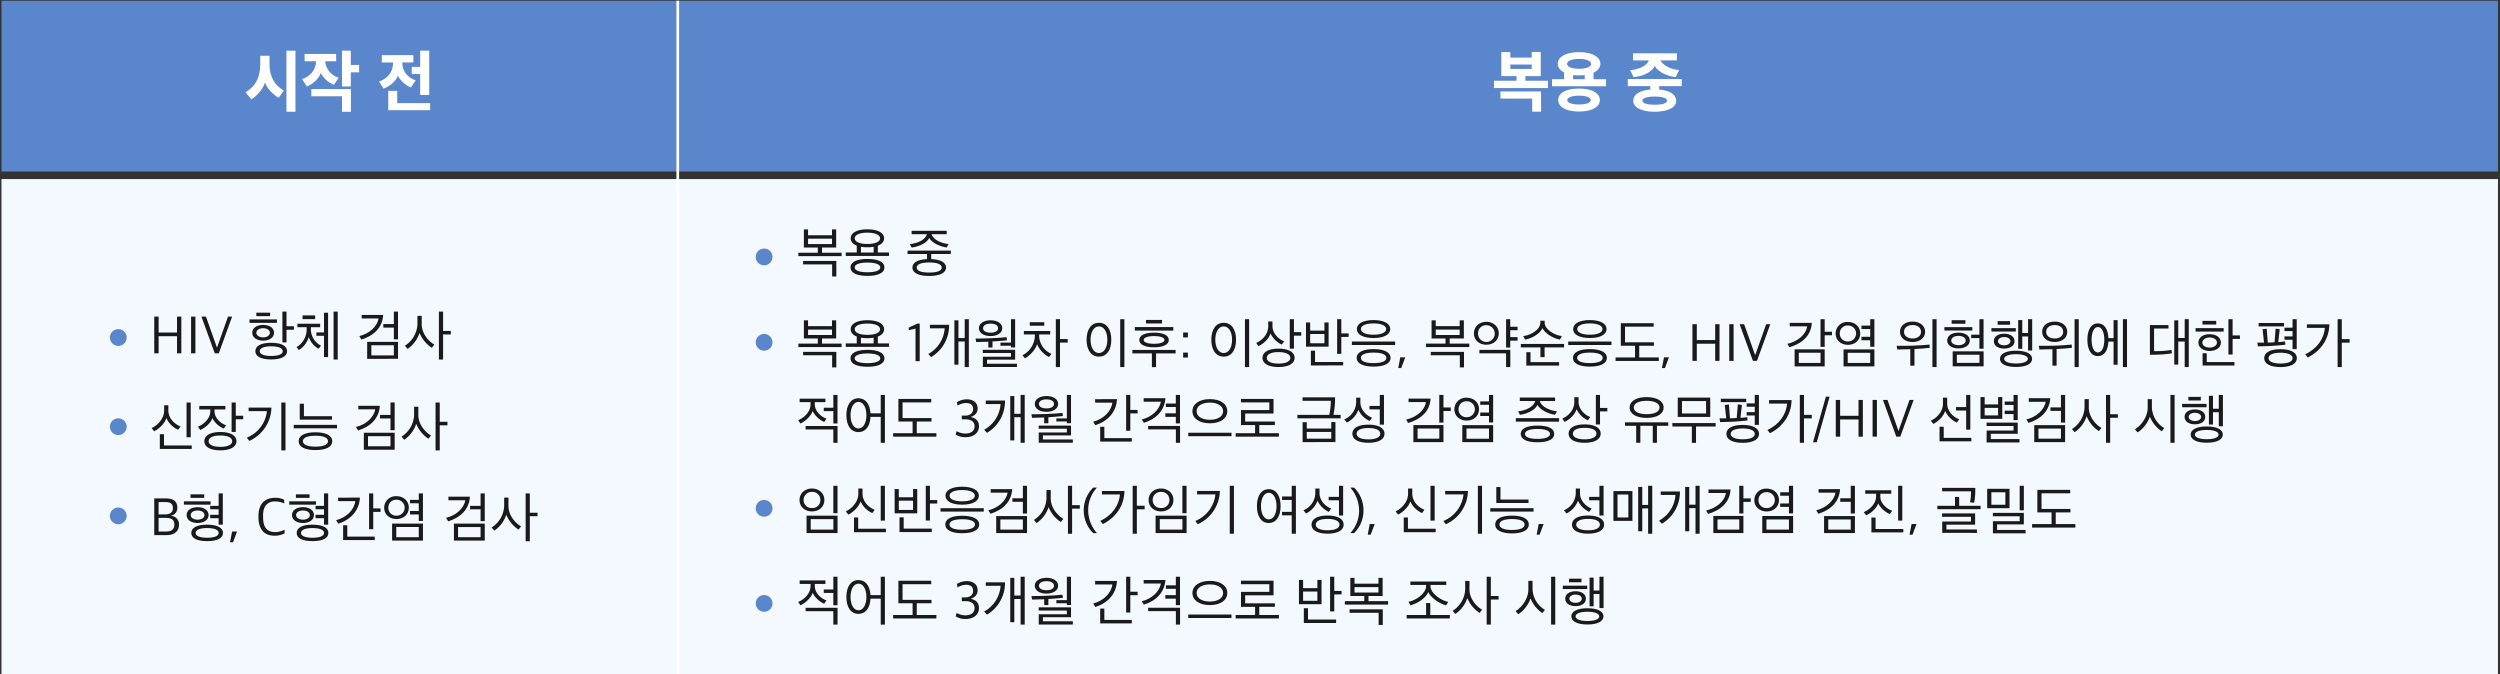 <svg xmlns="http://www.w3.org/2000/svg" xmlns:xlink="http://www.w3.org/1999/xlink" width="1146" height="309" viewBox="0 0 1146 309"><rect x="0" y="0" width="1146" height="309" fill="#333333" stroke="none"/><defs><clipPath id="a"><rect width="1146" height="309" transform="translate(99.789 3757.676)" fill="#fff" stroke="#707070" stroke-width="1"/></clipPath><clipPath id="b"><rect width="1144.396" height="308.779" fill="none"/></clipPath></defs><g transform="translate(-99.789 -3757.676)" clip-path="url(#a)"><g transform="translate(100.462 3758)"><rect width="1144.396" height="78.301" transform="translate(0 0)" fill="#5a86cc"/><g transform="translate(0 0.002)"><g clip-path="url(#b)"><path d="M79.621,34.795c-2.285-1.269-5.467-4.338-6.278-7.083-.694,2.892-3.847,6.463-6.335,7.762l-2.545-3.215c4.743-2.863,6.712-7.024,6.712-12.9V15.5h4.252v3.719c0,5.844,2.257,9.8,6.566,12.248Zm3.559-21.6h4.135V41.17H83.18Z" transform="translate(47.449 9.712)" fill="#fff"/><path d="M80.531,14.671H94.994v3.363H89.989a8.577,8.577,0,0,0,6.163,7.555l-2.17,3.246a11.575,11.575,0,0,1-6.047-5.489c-.693,2.509-3.76,5.37-6.392,6.227l-2.168-3.335c3.9-1.358,6.219-4.22,6.42-8.2H80.531Zm21.232,16.112V41.2H97.685V34.087H83.627v-3.3Zm-.057-7.673V29.6h-4.05V13.195h4.05v6.521h3.818V23.11Z" transform="translate(58.424 9.712)" fill="#fff"/><path d="M100.972,15.231h14.463V18.6h-5.09c.057,4.4,2.776,7.024,6.161,8.2l-2.17,3.245a11.807,11.807,0,0,1-6.045-5.429c-.694,2.479-3.906,5.133-6.566,5.962L99.7,27.33c4.078-1.446,6.392-4.368,6.392-8.675V18.6h-5.12Zm2.95,25.26V31.609h4.109v5.637h15.1v3.245Zm14.638-7.022V23.906h-3.875V20.631h3.875V13.195H122.7V33.469Z" transform="translate(73.383 9.712)" fill="#fff"/><path d="M408.5,24.614v2.125h10.356V30.1H394.094V26.739H404.45V24.614h-7V13.578h4.137v2.566h9.805V13.517h4.137v11.1Zm7.175,7.052V40.9H411.6V34.914H397.045V31.666ZM411.394,19.3h-9.805v2.036h9.805Z" transform="translate(290.073 9.949)" fill="#fff"/><path d="M421.8,13.586c6.047,0,9.779,2.243,9.779,5.311,0,1.682-1.128,3.128-3.127,4.1v2.979h5.731v3.248H409.423V25.978h5.522v-3.1c-1.878-.944-2.892-2.361-2.892-3.984,0-3.068,3.675-5.311,9.748-5.311m.031,27.207c-6.045,0-9.576-2.094-9.576-5.253,0-3.187,3.531-5.252,9.519-5.252s9.571,2.064,9.571,5.252c0,3.16-3.583,5.253-9.514,5.253M421.8,21.2c3.415,0,5.5-.917,5.5-2.274,0-1.3-2.111-2.241-5.5-2.241s-5.465.944-5.465,2.241c0,1.358,2.082,2.274,5.465,2.274m-.026,12.333c-3.212,0-5.354.8-5.354,2.066,0,1.153,2.142,1.977,5.354,1.977,3.269,0,5.408-.825,5.408-1.977,0-1.269-2.139-2.066-5.408-2.066m-2.693-9.472v1.917h5.323V24.091a18.2,18.2,0,0,1-2.6.149,19.46,19.46,0,0,1-2.719-.179" transform="translate(301.356 10)" fill="#fff"/><path d="M443.849,28.942v1.564c4.917.413,7.781,2.332,7.781,5.1,0,3.04-3.7,5.076-9.863,5.076-6.25,0-9.836-2.036-9.836-5.076,0-2.8,2.864-4.72,7.809-5.1V28.942H429.414V25.7h24.763v3.245Zm7.578-4.189c-3.587-.208-7.955-2.156-9.659-5.048-1.418,2.981-5.731,4.84-9.691,5.048-.55-1.064-1.073-2.156-1.594-3.187,4.255-.179,7.666-2.068,8.649-4.427h-7.317V13.892H451.95v3.246H444.4c1.187,2.359,5.179,4.338,8.62,4.366Zm-9.691,8.941c-3.326,0-5.611.679-5.611,1.948,0,1.149,2.285,1.83,5.611,1.83,3.415,0,5.7-.681,5.7-1.83,0-1.269-2.285-1.948-5.7-1.948" transform="translate(316.07 10.225)" fill="#fff"/><path d="M0,0H1144.4V227.006H0Z" transform="translate(0 81.773)" fill="#f4f9ff"/><line y1="308.779" transform="translate(310.013)" fill="none" stroke="#fff" stroke-miterlimit="10" stroke-width="1.239"/><path d="M40.344,83.414H42.35v7.291h8.427V83.414h1.983v16.828H50.776V92.382H42.35v7.859H40.344Z" transform="translate(29.695 61.397)" fill="#1a1a1a"/><rect width="1.984" height="16.828" transform="translate(86.921 144.811)" fill="#1a1a1a"/><path d="M52.8,83.414h2.076l5.029,14.161h.047l5.028-14.161H66.87l-6.114,16.828H58.914Z" transform="translate(38.865 61.397)" fill="#1a1a1a"/><path d="M65.49,85.659H78.071v1.582H65.49Zm6.253,9.748c-2.854,0-5-1.417-5-3.611,0-2.243,2.125-3.611,5-3.611,2.858,0,5.005,1.368,5.005,3.611,0,2.194-2.147,3.611-5.005,3.611m3.682,8.616c-4.743,0-7.246-1.441-7.246-3.8,0-2.384,2.5-3.847,7.246-3.847,4.769,0,7.293,1.488,7.293,3.847,0,2.337-2.524,3.8-7.293,3.8m-6.8-21.456h6.326v1.6H68.629ZM71.743,89.7c-1.651,0-3.114.778-3.114,2.1,0,1.274,1.488,2.1,3.114,2.1,1.677,0,3.092-.826,3.092-2.1,0-1.323-1.415-2.1-3.092-2.1m-1.58,10.526c0,1.394,1.958,2.2,5.262,2.2,3.328,0,5.312-.779,5.312-2.2S78.753,98,75.425,98c-3.3,0-5.262.851-5.262,2.219M82.46,90.4v5.805H80.571V82.1H82.46v6.7h3.4V90.4Z" transform="translate(48.204 60.426)" fill="#1a1a1a"/><path d="M84.492,89.247v.731a8.435,8.435,0,0,0,4.651,7.72l-1.135,1.415a9.831,9.831,0,0,1-4.484-5.38,10.348,10.348,0,0,1-4.531,5.97L77.907,98.38a9.492,9.492,0,0,0,4.649-8.354v-.779H78.331v-1.6H88.74v1.6Zm-3.823-5.429H86.45v1.724H80.669Zm6.349,9.369v-1.58h3.493V82.613h1.865v20.322H90.511V93.187ZM94.9,82.094h1.889v21.951H94.9Z" transform="translate(57.343 60.425)" fill="#1a1a1a"/><path d="M105.437,83.6c-.354,5.854-4.3,9.514-9.96,11.307l-.993-1.606c4.415-1.016,8.239-4.295,8.828-8.071H95.571V83.6ZM98.095,95.949h14.14v7.79H98.095Zm12.227,1.582H100.008v4.627h10.314Zm-4.814-8.119V87.806h4.814V82.094h1.913v12.7h-1.913V89.411Z" transform="translate(69.545 60.425)" fill="#1a1a1a"/><path d="M118.841,98.686a15.021,15.021,0,0,1-5.594-6.821,14.2,14.2,0,0,1-5.5,7.317l-1.227-1.463a12.244,12.244,0,0,0,5.758-9.795V84.031h1.958v3.823c0,4.012,2.762,7.6,5.807,9.369Zm5.193-6.135v11.493H122.12V82.1h1.913v8.85h3.54v1.606Z" transform="translate(78.404 60.426)" fill="#1a1a1a"/><path d="M51.807,118.581A10.634,10.634,0,0,1,46.4,113.2c-.66,2.361-3.186,4.885-5.594,6.088L39.651,117.8c2.9-1.3,5.736-4.509,5.736-8.024v-2.432h1.934v2.384c0,3.66,2.951,6.373,5.571,7.317Zm-8.4,8.779v-6.75h1.913v5.168H58.038v1.582Zm12.251-21.267h1.913v15.932H55.654Z" transform="translate(29.185 78.091)" fill="#1a1a1a"/><path d="M52.5,107.676H64.468v1.606H59.487c0,.542,0,.967.023,1.2.167,2.809,2.786,5.215,5.288,6.043l-1.062,1.535a10.557,10.557,0,0,1-5.239-4.818c-.589,2.055-3.163,4.415-5.522,5.43l-1.109-1.488c2.76-1.062,5.545-3.823,5.665-6.725,0-.214.024-.639.024-1.181H52.5Zm9.654,20.347c-4.578,0-7.34-1.606-7.34-4.179,0-2.644,2.762-4.226,7.34-4.226,4.6,0,7.389,1.582,7.389,4.226,0,2.573-2.786,4.179-7.389,4.179m0-6.8c-3.3,0-5.357.92-5.357,2.62,0,1.628,2.054,2.573,5.357,2.573,3.328,0,5.429-.944,5.429-2.573,0-1.7-2.1-2.62-5.429-2.62m7.081-7.458v5.807H67.322V106.094h1.913v6.066h3.4v1.606Z" transform="translate(38.175 78.091)" fill="#1a1a1a"/><path d="M76.055,108.431A17.155,17.155,0,0,1,65.9,123.7l-1.108-1.51A14.822,14.822,0,0,0,74,110.037H65.6v-1.606Zm4.531-2.337H82.5v21.951H80.586Z" transform="translate(47.694 78.091)" fill="#1a1a1a"/><path d="M77.172,116.1H97v1.582H77.172Zm9.96,11.567c-4.79,0-7.694-1.441-7.694-4.085,0-2.62,2.9-4.083,7.672-4.083,4.79,0,7.717,1.463,7.717,4.083,0,2.644-2.927,4.085-7.694,4.085m-7.2-13.951V106.42h1.91v5.712H94.71v1.582Zm1.439,9.866c0,1.7,2.288,2.5,5.736,2.5,3.491,0,5.783-.8,5.783-2.5s-2.292-2.5-5.783-2.5c-3.448,0-5.736.8-5.736,2.5" transform="translate(56.802 78.33)" fill="#1a1a1a"/><path d="M104.553,107.6c-.354,5.854-4.3,9.514-9.96,11.307l-.993-1.606c4.415-1.016,8.239-4.295,8.828-8.071H94.687V107.6Zm-7.342,12.345h14.138v7.79H97.211Zm12.227,1.582H99.124v4.627h10.314Zm-4.814-8.12v-1.606h4.814v-5.712h1.911v12.7h-1.911v-5.382Z" transform="translate(68.894 78.091)" fill="#1a1a1a"/><path d="M117.957,122.686a15.02,15.02,0,0,1-5.594-6.821,14.2,14.2,0,0,1-5.5,7.317l-1.227-1.463a12.244,12.244,0,0,0,5.758-9.795v-3.894h1.958v3.823c0,4.012,2.762,7.6,5.807,9.369Zm5.193-6.135v11.493h-1.913V106.095h1.913v8.85h3.54v1.606Z" transform="translate(77.753 78.091)" fill="#1a1a1a"/><path d="M40.344,131.414H45.49c3.894,0,5.429,1.555,5.429,4.224a3.543,3.543,0,0,1-2.809,3.682v.118a3.78,3.78,0,0,1,3.564,4.061c0,2.783-1.911,4.743-5.689,4.743h-5.64Zm4.863,7.338c2.1,0,3.682-.707,3.682-2.878,0-2.1-1.2-2.785-3.564-2.785h-3v5.663Zm.661,7.837c2.429,0,3.7-1.038,3.7-3.21,0-2.194-1.417-3.045-3.918-3.045H42.327v6.255Z" transform="translate(29.695 96.727)" fill="#1a1a1a"/><path d="M48.164,133.729h12.25v1.535H48.164Zm6.278,9.935c-2.856,0-5.028-1.391-5.028-3.634,0-2.266,2.147-3.635,5.028-3.635,2.9,0,5.052,1.37,5.052,3.635,0,2.219-2.149,3.634-5.052,3.634m-3.234-13.145h6.279v1.627H51.207Zm3.234,7.411c-1.7,0-3.139.755-3.139,2.1s1.463,2.1,3.139,2.1c1.724,0,3.163-.755,3.163-2.1s-1.439-2.1-3.163-2.1m4.366,14.045c-4.767,0-7.246-1.418-7.246-3.755,0-2.359,2.479-3.8,7.246-3.8s7.293,1.464,7.293,3.8-2.524,3.755-7.293,3.755m-5.262-3.755c0,1.394,1.934,2.2,5.262,2.2s5.312-.78,5.312-2.2-1.984-2.241-5.312-2.241-5.262.851-5.262,2.241m10.55-3.8v-2.95h-3.87v-1.582H64.1v-2.526h-3.87v-1.559H64.1v-5.712h1.913v14.328Z" transform="translate(35.451 95.756)" fill="#1a1a1a"/><path d="M61.294,140.169h2.267l-1.842,4.91h-1.37Z" transform="translate(44.42 103.171)" fill="#1a1a1a"/><path d="M67.856,140.148v-.519c0-6.019,3.375-8.378,7.672-8.378a8.578,8.578,0,0,1,4.13.918v1.653a10.951,10.951,0,0,0-4.248-.9c-3.187,0-5.429,1.911-5.429,6.373v.849c0,4.319,1.6,6.821,5.451,6.821a9.073,9.073,0,0,0,4.413-1.109v1.677a9.132,9.132,0,0,1-4.647,1.109c-4.557,0-7.342-2.811-7.342-8.5" transform="translate(49.945 96.607)" fill="#1a1a1a"/><path d="M75.989,133.729h12.25v1.535H75.989Zm6.278,9.935c-2.856,0-5.028-1.391-5.028-3.634,0-2.266,2.147-3.635,5.028-3.635,2.9,0,5.052,1.37,5.052,3.635,0,2.219-2.149,3.634-5.052,3.634m-3.234-13.145h6.279v1.627H79.032Zm3.234,7.411c-1.7,0-3.139.755-3.139,2.1s1.463,2.1,3.139,2.1c1.724,0,3.163-.755,3.163-2.1s-1.439-2.1-3.163-2.1m4.366,14.045c-4.767,0-7.246-1.418-7.246-3.755,0-2.359,2.479-3.8,7.246-3.8s7.293,1.464,7.293,3.8-2.524,3.755-7.293,3.755m-5.262-3.755c0,1.394,1.934,2.2,5.262,2.2s5.312-.78,5.312-2.2-1.984-2.241-5.312-2.241-5.262.851-5.262,2.241m10.55-3.8v-2.95h-3.87v-1.582h3.87v-2.526h-3.87v-1.559h3.87v-5.712h1.913v14.328Z" transform="translate(55.932 95.756)" fill="#1a1a1a"/><path d="M99.27,132.03c-.26,5.972-4.319,10.173-9.913,11.942l-.993-1.6c4.722-1.2,8.262-4.7,8.805-8.734H89.262v-1.6Zm-7.694,19.449V144.7h1.91V149.9h12.583v1.582Zm13.807-12.911v7.93h-1.913v-16.4h1.913v6.868h3.352v1.606Z" transform="translate(65.04 95.756)" fill="#1a1a1a"/><path d="M112.336,136.633c0,3.21-2.55,5.215-5.64,5.215-3.069,0-5.642-2.005-5.642-5.193a5.321,5.321,0,0,1,5.642-5.286c3.09,0,5.64,2.054,5.64,5.264m-9.371,0a3.526,3.526,0,0,0,3.731,3.658,3.647,3.647,0,1,0,0-7.291,3.52,3.52,0,0,0-3.731,3.633m1.724,7.293h14.14v7.814h-14.14Zm12.227,1.582H106.6v4.651h10.314ZM112.9,133.045h4.014V130.1h1.911v12.626h-1.911v-2.974H112.9v-1.582h4.014v-3.54H112.9Z" transform="translate(74.38 95.756)" fill="#1a1a1a"/><path d="M128.338,131.6c-.354,5.854-4.3,9.514-9.96,11.307l-.993-1.606c4.415-1.016,8.239-4.295,8.828-8.071h-7.741V131.6ZM121,143.949h14.138v7.79H121Zm12.227,1.582H122.909v4.627h10.314Zm-4.814-8.12v-1.606h4.814v-5.712h1.911v12.7h-1.911v-5.382Z" transform="translate(86.401 95.756)" fill="#1a1a1a"/><path d="M141.742,146.686a15.031,15.031,0,0,1-5.594-6.821,14.177,14.177,0,0,1-5.5,7.317l-1.227-1.463a12.24,12.24,0,0,0,5.758-9.795v-3.894h1.96v3.823c0,4.012,2.762,7.6,5.807,9.37Zm5.194-6.135v11.493h-1.913V130.1h1.913v8.85h3.538v1.606Z" transform="translate(95.26 95.756)" fill="#1a1a1a"/><path d="M36.31,90.558a3.838,3.838,0,1,1-3.838-3.837,3.837,3.837,0,0,1,3.838,3.837" transform="translate(21.077 63.831)" fill="#5a86cc"/><path d="M36.31,114.11a3.838,3.838,0,1,1-3.838-3.837,3.837,3.837,0,0,1,3.838,3.837" transform="translate(21.077 81.166)" fill="#5a86cc"/><path d="M36.31,137.661a3.838,3.838,0,1,1-3.838-3.837,3.837,3.837,0,0,1,3.838,3.837" transform="translate(21.077 98.501)" fill="#5a86cc"/><path d="M221.253,68.7v2.361h8.993v1.582H210.42V71.062h8.92V68.7h-6.394V60.392h1.91V63.06h10.977V60.392h1.911V68.7Zm6.561,6.139v7.126H225.9V76.419H212.592v-1.58Zm-1.981-10.2H214.857v2.479h10.975Z" transform="translate(154.88 44.452)" fill="#1a1a1a"/><path d="M237.635,67.871v3.114h5.121v1.582H222.931V70.985h5.05V67.847c-1.793-.708-2.785-1.889-2.785-3.351,0-2.5,2.833-4.13,7.647-4.13s7.672,1.627,7.672,4.13c0,1.486-1.038,2.667-2.88,3.375M232.892,81.7c-4.84,0-7.765-1.347-7.765-3.871,0-2.5,2.925-3.87,7.741-3.87,4.838,0,7.788,1.368,7.788,3.87,0,2.524-2.95,3.871-7.764,3.871m-5.856-3.871c0,1.439,2.338,2.217,5.831,2.217,3.564,0,5.878-.778,5.878-2.217s-2.338-2.219-5.878-2.219c-3.493,0-5.831.779-5.831,2.219M232.844,61.9c-3.516,0-5.783.967-5.783,2.6,0,1.6,2.267,2.571,5.783,2.571,3.493,0,5.807-.967,5.807-2.571,0-1.63-2.29-2.6-5.807-2.6m-2.95,6.467v2.62h5.83v-2.6a17.825,17.825,0,0,1-2.88.212,15.939,15.939,0,0,1-2.95-.236" transform="translate(164.088 44.432)" fill="#1a1a1a"/><path d="M249.164,81.459c-4.792,0-7.694-1.37-7.694-3.87,0-2.314,2.5-3.682,6.7-3.871V71.4h-8.92V69.822h19.826V71.4h-8.993v2.314c4.248.165,6.8,1.533,6.8,3.871,0,2.5-2.929,3.87-7.718,3.87m8.024-13.027c-3.658-.59-6.939-2.384-8.024-4.392-.873,2.031-4.154,3.849-8.024,4.415l-.852-1.606c3.423-.306,7.177-1.934,7.814-4.531h-6.986V60.76h16.072v1.557h-6.916c.661,2.6,4.722,4.226,7.767,4.509Zm-13.76,9.158c0,1.6,2.288,2.312,5.736,2.312,3.47,0,5.758-.708,5.758-2.312,0-1.582-2.312-2.314-5.758-2.314s-5.736.733-5.736,2.314" transform="translate(176.101 44.722)" fill="#1a1a1a"/><path d="M221.253,92.7v2.361h8.993v1.582H210.42V95.062h8.92V92.7h-6.394V84.392h1.91V87.06h10.977V84.392h1.911V92.7Zm6.561,6.139v7.127H225.9v-5.547H212.592v-1.58Zm-1.981-10.2H214.857v2.479h10.975Z" transform="translate(154.88 62.117)" fill="#1a1a1a"/><path d="M237.635,91.871v3.114h5.121v1.582H222.931V94.985h5.05V91.847c-1.793-.708-2.785-1.889-2.785-3.351,0-2.5,2.833-4.13,7.647-4.13s7.672,1.627,7.672,4.13c0,1.486-1.038,2.667-2.88,3.375M232.892,105.7c-4.84,0-7.765-1.347-7.765-3.871,0-2.5,2.925-3.87,7.741-3.87,4.838,0,7.788,1.368,7.788,3.87,0,2.524-2.95,3.871-7.764,3.871m-5.856-3.871c0,1.439,2.338,2.217,5.831,2.217,3.564,0,5.878-.778,5.878-2.217s-2.338-2.219-5.878-2.219c-3.493,0-5.831.779-5.831,2.219M232.844,85.9c-3.516,0-5.783.967-5.783,2.6,0,1.6,2.267,2.571,5.783,2.571,3.493,0,5.807-.967,5.807-2.571,0-1.63-2.29-2.6-5.807-2.6m-2.95,6.467v2.62h5.83v-2.6a17.83,17.83,0,0,1-2.88.212,15.941,15.941,0,0,1-2.95-.236" transform="translate(164.088 62.098)" fill="#1a1a1a"/><path d="M242.679,87.538l-3.116.733V87.113l3.989-1.863h1.038v17.227h-1.911Z" transform="translate(176.33 62.748)" fill="#1a1a1a"/><path d="M254.276,86.668a16.813,16.813,0,0,1-8.26,14.8l-1.3-1.417a14.539,14.539,0,0,0,7.529-11.777h-6.772v-1.6Zm7.153,19.376V94.313h-2.88v10.621h-1.865V84.612h1.865v8.121h2.88v-8.64h1.889v21.951Z" transform="translate(180.124 61.897)" fill="#1a1a1a"/><path d="M263.056,97.075V94.431c-1.913.071-3.706.12-5.548.141l-.306-1.6c2.573,0,4.861-.071,7.269-.165,2.691-.094,4.838-.236,6.963-.472l.189,1.439c-1.488.167-4.179.4-6.656.543v2.762Zm1.036-5.239c-3.09,0-5.357-1.394-5.357-3.635,0-2.123,2.267-3.611,5.357-3.611,3.045,0,5.359,1.392,5.359,3.634,0,2.2-2.29,3.613-5.359,3.613M260.553,106v-4.7h12.888V99.6H260.53V98.138h14.822v4.509H262.466v1.865h13.711V106Zm3.54-19.874c-2.005,0-3.444.757-3.444,2.1s1.439,2.055,3.444,2.055,3.448-.71,3.448-2.055-1.368-2.1-3.448-2.1m9.349,10.928v-.8h-4.816V94.834h4.816V84.093h1.911V97.051Z" transform="translate(189.314 61.897)" fill="#1a1a1a"/><path d="M281.77,101.443a11.737,11.737,0,0,1-5.476-5.878c-.637,2.337-3.234,5.217-5.571,6.467l-1.132-1.417a10.323,10.323,0,0,0,5.687-8.757v-.778h-5.05V89.5h12.085v1.582h-5.075v.755a9.215,9.215,0,0,0,5.64,8.144Zm-8.826-15.979h6.632v1.627h-6.632ZM286.8,94.834v11.21h-1.913V84.093H286.8v9.113h3.54v1.628Z" transform="translate(198.433 61.897)" fill="#1a1a1a"/><path d="M292.188,85.747c3.635,0,5.665,3.114,5.665,7.764s-2.029,7.741-5.665,7.741c-3.611,0-5.666-3.09-5.666-7.764,0-4.627,2.055-7.741,5.666-7.741m0,1.651c-2.314,0-3.849,2.5-3.849,6.113,0,3.588,1.535,6.09,3.849,6.09,2.337,0,3.847-2.5,3.847-6.09,0-3.611-1.51-6.113-3.847-6.113m9.746-3.305h1.913v21.951h-1.913Z" transform="translate(210.895 61.897)" fill="#1a1a1a"/><path d="M307.557,105.927V99.65h-8.944v-1.6h19.826v1.6H309.47v6.278Zm-7.812-18.362h17.631v1.606H299.745Zm8.805,9.274c-3.872,0-6.752-1.085-6.752-3.349,0-2.314,2.88-3.377,6.752-3.377,3.894,0,6.75,1.062,6.75,3.377,0,2.264-2.856,3.349-6.75,3.349m0-5.144c-2.172,0-4.767.448-4.767,1.8,0,1.273,2.6,1.746,4.767,1.746,2.194,0,4.767-.474,4.767-1.746,0-1.347-2.573-1.8-4.767-1.8m-3.682-7.411h7.342v1.628h-7.342Z" transform="translate(219.794 62.037)" fill="#1a1a1a"/><path d="M312.022,87.6h2.172v2.267h-2.172Zm0,9.229h2.172V99.1h-2.172Z" transform="translate(229.664 64.479)" fill="#1a1a1a"/><path d="M325.126,85.747c3.635,0,5.665,3.114,5.665,7.764s-2.03,7.741-5.665,7.741c-3.611,0-5.665-3.09-5.665-7.764,0-4.627,2.054-7.741,5.665-7.741m0,1.651c-2.314,0-3.847,2.5-3.847,6.113,0,3.588,1.533,6.09,3.847,6.09,2.337,0,3.847-2.5,3.847-6.09,0-3.611-1.51-6.113-3.847-6.113m9.748-3.305h1.913v21.951h-1.913Z" transform="translate(235.139 61.897)" fill="#1a1a1a"/><path d="M343,95.731a10.541,10.541,0,0,1-5.146-5.123c-.684,2.337-2.9,4.533-5.476,5.852l-1.062-1.486c3.139-1.463,5.5-4.226,5.5-7.717V85.133h1.936v2.054c0,3.491,2.9,6.16,5.382,7.033Zm-1.488,10.29c-4.578,0-7.316-1.606-7.316-4.2,0-2.618,2.738-4.224,7.316-4.224,4.627,0,7.389,1.606,7.389,4.224,0,2.6-2.762,4.2-7.389,4.2m-5.357-4.2c0,1.677,2.054,2.621,5.357,2.621,3.352,0,5.429-.944,5.429-2.621s-2.076-2.642-5.429-2.642c-3.3,0-5.357.969-5.357,2.642M348.6,91.647v5.97h-1.913V84.093H348.6v5.948h3.352v1.606Z" transform="translate(243.868 61.897)" fill="#1a1a1a"/><path d="M344.458,96.7V85.581h1.91v3.753h6.54V85.581h1.911V96.7Zm8.449-5.805h-6.54v4.248h6.54Zm-6.208,14.4V98.514h1.911v5.193H361.5v1.582Zm13.949-13.076V100h-1.913V84.093h1.913v6.515H364v1.6Z" transform="translate(253.538 61.897)" fill="#1a1a1a"/><path d="M356.575,94.167H376.4v1.582H356.575Zm9.96,11.494c-4.838,0-7.764-1.415-7.764-4.012,0-2.573,2.925-4.012,7.741-4.012,4.838,0,7.788,1.439,7.788,4.012,0,2.6-2.95,4.012-7.765,4.012m-.047-13.1c-4.814,0-7.647-1.628-7.647-4.107,0-2.5,2.833-4.13,7.647-4.13s7.672,1.628,7.672,4.13c0,2.479-2.858,4.107-7.672,4.107m-5.807,9.087c0,1.628,2.339,2.408,5.831,2.408,3.562,0,5.876-.78,5.876-2.408s-2.337-2.408-5.876-2.408c-3.493,0-5.831.779-5.831,2.408m5.807-15.789c-3.515,0-5.783.969-5.783,2.6,0,1.606,2.267,2.575,5.783,2.575,3.495,0,5.807-.969,5.807-2.575,0-1.627-2.292-2.6-5.807-2.6" transform="translate(262.457 62.067)" fill="#1a1a1a"/><path d="M369.759,94.168h2.267l-1.842,4.91h-1.37Z" transform="translate(271.466 69.312)" fill="#1a1a1a"/><path d="M386.991,92.7v2.361h8.993v1.582H376.158V95.062h8.922V92.7h-6.4V84.392H380.6V87.06h10.975V84.392h1.911V92.7Zm6.561,6.139v7.127h-1.91v-5.547H378.33v-1.58Zm-1.981-10.2H380.6v2.479h10.975Z" transform="translate(276.871 62.117)" fill="#1a1a1a"/><path d="M400.181,90.562c0,3.233-2.571,5.238-5.687,5.238s-5.689-2.005-5.689-5.215c0-3.187,2.575-5.288,5.689-5.288s5.687,2.1,5.687,5.265m-9.51,0a3.838,3.838,0,1,0,3.823-3.706,3.653,3.653,0,0,0-3.823,3.706m12.862,15.482v-6.3H391.308v-1.6h14.161v7.906ZM408.8,93.936h-3.352v3.139h-1.911V84.093h1.911v3.446H408.8v1.6h-3.352v3.187H408.8Z" transform="translate(286.18 61.897)" fill="#1a1a1a"/><path d="M410.174,101.191V96.727h-8.993v-1.6h19.826v1.6h-8.922v4.463Zm8.922-8.05c-3.634-.661-7.01-3.139-8-5.239-.873,2.1-4.154,4.554-7.93,5.239l-.873-1.6c3.658-.4,7.835-3.069,7.835-6.137v-.9h1.984v.9c0,3.092,4.531,5.783,7.859,6.113Zm-15.388,11.92V98.923h1.911v4.555h13.1v1.582Z" transform="translate(295.289 62.198)" fill="#1a1a1a"/><path d="M413.693,94.167h19.826v1.582H413.693Zm9.96,11.494c-4.838,0-7.764-1.415-7.764-4.012,0-2.573,2.925-4.012,7.741-4.012,4.838,0,7.788,1.439,7.788,4.012,0,2.6-2.95,4.012-7.765,4.012m-.047-13.1c-4.814,0-7.647-1.628-7.647-4.107,0-2.5,2.833-4.13,7.647-4.13s7.672,1.628,7.672,4.13c0,2.479-2.857,4.107-7.672,4.107m-5.807,9.087c0,1.628,2.338,2.408,5.831,2.408,3.562,0,5.877-.78,5.877-2.408s-2.337-2.408-5.877-2.408c-3.493,0-5.831.779-5.831,2.408m5.807-15.789c-3.516,0-5.783.969-5.783,2.6,0,1.606,2.267,2.575,5.783,2.575,3.493,0,5.807-.969,5.807-2.575,0-1.627-2.292-2.6-5.807-2.6" transform="translate(304.499 62.067)" fill="#1a1a1a"/><path d="M426.2,102.455V100.85h8.922V95.492h-6.514V85.154h15.058v1.582H430.524v7.175h13.265v1.582h-6.751v5.357h8.993v1.606Z" transform="translate(313.708 62.678)" fill="#1a1a1a"/><path d="M439.388,94.168h2.267l-1.842,4.91h-1.37Z" transform="translate(322.717 69.312)" fill="#1a1a1a"/><path d="M446.495,85.413H448.5V92.7h8.427V85.413h1.983V102.24h-1.983V94.381H448.5v7.859h-2.005Z" transform="translate(328.643 62.868)" fill="#1a1a1a"/><rect width="1.983" height="16.828" transform="translate(792.019 148.281)" fill="#1a1a1a"/><path d="M458.952,85.413h2.076l5.029,14.161h.047l5.028-14.161h1.889l-6.114,16.828h-1.842Z" transform="translate(337.812 62.868)" fill="#1a1a1a"/><path d="M482.762,85.771c-.307,6.017-4.722,9.581-10.316,11.187l-.873-1.582c4.319-.9,8.519-4.036,9.04-8h-7.955v-1.6ZM474.878,97.9h13.783v7.838H474.878Zm11.894,1.582h-9.984v4.673h9.984Zm1.889-8.024v5.311h-1.913V84.094h1.913v5.758h3.352v1.606Z" transform="translate(347.101 61.897)" fill="#1a1a1a"/><path d="M495.585,90.632c0,3.21-2.55,5.215-5.641,5.215-3.069,0-5.642-2.005-5.642-5.193a5.321,5.321,0,0,1,5.642-5.286c3.09,0,5.641,2.054,5.641,5.264m-9.371,0a3.526,3.526,0,0,0,3.731,3.658,3.647,3.647,0,1,0,0-7.291,3.52,3.52,0,0,0-3.731,3.634m1.724,7.293h14.14v7.814h-14.14Zm12.227,1.582H489.85v4.651h10.314Zm-4.014-12.463h4.014v-2.95h1.911V96.72h-1.911V93.746h-4.014V92.165h4.014v-3.54h-4.014Z" transform="translate(356.471 61.897)" fill="#1a1a1a"/><path d="M506.672,105.384V97.855c-2.052.094-4.012.118-5.949.141l-.306-1.7c2.62,0,5,.023,7.436-.071,2.738-.1,5.524-.26,7.647-.495l.094,1.486c-1.675.236-4.508.4-7.01.543v7.623Zm1.038-10.833c-3.4,0-5.76-1.913-5.76-4.651,0-2.809,2.363-4.72,5.76-4.72s5.758,1.911,5.758,4.72c0,2.738-2.383,4.651-5.758,4.651m0-7.767c-2.194,0-3.918,1.111-3.918,3.116,0,1.936,1.724,3.045,3.918,3.045S511.6,91.836,511.6,89.9c0-2.005-1.7-3.116-3.894-3.116m9.111-2.691h1.913v21.951h-1.913Z" transform="translate(368.332 61.897)" fill="#1a1a1a"/><path d="M513.024,87.728h12.817v1.557H513.024Zm6.467,9.772c-2.951,0-5.193-1.417-5.193-3.611,0-2.267,2.219-3.635,5.193-3.635,2.951,0,5.193,1.368,5.193,3.635,0,2.172-2.241,3.611-5.193,3.611m0-5.758c-1.724,0-3.328.778-3.328,2.147,0,1.321,1.629,2.125,3.328,2.125,1.746,0,3.305-.8,3.305-2.125,0-1.37-1.559-2.147-3.305-2.147m-3.139-7.175h6.3v1.6h-6.3Zm.471,14.255h14.185v6.894H516.822ZM529.1,100.4H518.735v3.729H529.1Zm-.024-2.762V92.756H525.32V91.174h3.753V84.093h1.911V97.641Z" transform="translate(377.611 61.897)" fill="#1a1a1a"/><path d="M525.44,88.2h11.187v1.556H525.44Zm5.854,9.369c-2.689,0-4.743-1.227-4.743-3.4s2.054-3.422,4.743-3.422,4.745,1.25,4.745,3.422-2.054,3.4-4.745,3.4m-3-12.581h5.711v1.653H528.3Zm3,7.293c-1.582,0-2.854.757-2.854,1.889,0,1.109,1.273,1.889,2.854,1.889,1.606,0,2.857-.779,2.857-1.889,0-1.132-1.274-1.889-2.857-1.889M536.723,106c-4.627,0-7.363-1.417-7.363-3.753,0-2.29,2.736-3.706,7.363-3.706s7.366,1.417,7.366,3.706c0,2.337-2.739,3.753-7.366,3.753m-5.429-3.731c0,1.3,2.054,2.125,5.429,2.125,3.352,0,5.429-.825,5.429-2.125s-2.076-2.123-5.429-2.123c-3.375,0-5.429.825-5.429,2.123m10.953-3.8V92H539.58v5.665h-1.865V84.5h1.865v5.923h2.666V84.094h1.889V98.468Z" transform="translate(386.75 61.897)" fill="#1a1a1a"/><path d="M544.207,105.384V97.855c-2.052.094-4.012.118-5.948.141l-.307-1.7c2.621,0,5.005.023,7.435-.071,2.738-.1,5.524-.26,7.647-.495l.094,1.486c-1.675.236-4.508.4-7.01.543v7.623Zm1.038-10.833c-3.4,0-5.759-1.913-5.759-4.651,0-2.809,2.361-4.72,5.759-4.72S551,87.091,551,89.9c0,2.738-2.383,4.651-5.758,4.651m0-7.767c-2.194,0-3.918,1.111-3.918,3.116,0,1.936,1.724,3.045,3.918,3.045s3.894-1.109,3.894-3.045c0-2.005-1.7-3.116-3.894-3.116m9.111-2.691h1.913v21.951h-1.913Z" transform="translate(395.96 61.897)" fill="#1a1a1a"/><path d="M560.431,92.778h2.359V84.52h1.865v20.463H562.79V94.362h-2.359c-.214,3.965-1.818,6.656-4.816,6.656-3.21,0-4.838-3.094-4.838-7.507,0-4.389,1.628-7.5,4.838-7.5,3.021,0,4.649,2.786,4.816,6.772m-4.816-5.1c-1.769,0-2.9,2.29-2.9,5.83,0,3.564,1.135,5.831,2.9,5.831s2.927-2.267,2.927-5.831c0-3.54-1.156-5.83-2.927-5.83m11.448-3.588h1.889v21.951h-1.889Z" transform="translate(405.399 61.897)" fill="#1a1a1a"/><path d="M569.858,98.728a42.612,42.612,0,0,0,7.342-.542l.188,1.556a54.349,54.349,0,0,1-8.639.637h-1.462v-13.6h8.519V88.39H569.2V98.728Zm13.383,7.316V94.337h-2.95v10.574H578.45v-20.3h1.842v8.121h2.95v-8.64h1.865v21.951Z" transform="translate(417.552 61.897)" fill="#1a1a1a"/><path d="M579.35,88.2h12.864v1.58H579.35Zm6.444,10.456c-2.927,0-5.17-1.535-5.17-3.847,0-2.361,2.219-3.849,5.17-3.849s5.168,1.488,5.168,3.849c0,2.312-2.219,3.847-5.168,3.847m0-6.186c-1.771,0-3.352.875-3.352,2.338,0,1.439,1.582,2.312,3.352,2.312s3.351-.873,3.351-2.312c0-1.463-1.582-2.338-3.351-2.338m-3.305-7.6h6.326v1.675h-6.326Zm.071,20.463V99.7h1.911v4.035h12.7v1.606Zm13.76-12.2v7.153h-1.913V84.094h1.913v7.436h3.352v1.6Z" transform="translate(426.431 61.897)" fill="#1a1a1a"/><path d="M608.519,95.776c-1.486.214-3.422.354-5.618.521-1.865.141-4.885.212-6.986.236l-.26-1.7c.969,0,2.054,0,3.069-.024l-.661-6.113,1.889-.236.495,6.349c.969-.023,2.1-.071,3.092-.142l.5-6.229,1.887.212L605.24,94.6a27.656,27.656,0,0,0,3.09-.33Zm-12.274-9.937h11.637V87.4H596.245Zm10.031,20.2c-4.767,0-7.458-1.58-7.458-4.081,0-2.528,2.691-4.107,7.458-4.107,4.791,0,7.482,1.58,7.482,4.107,0,2.5-2.691,4.081-7.482,4.081m0-6.561c-3.422,0-5.475.92-5.475,2.479s2.054,2.455,5.475,2.455c3.495,0,5.524-.9,5.524-2.455s-2.029-2.479-5.524-2.479m5.524-1.675v-4.3h-3.706V91.977H611.8V89.523h-3.706V87.988H611.8V84.094h1.911V97.807Z" transform="translate(438.432 61.897)" fill="#1a1a1a"/><path d="M619.374,86.454c-.12,7.128-4.25,12.274-9.89,15.2l-1.18-1.488c5.475-2.55,8.616-7.175,9.017-12.109h-8.262v-1.6Zm5.687,6.774h3.587v1.628h-3.587v11.187h-1.913V84.093h1.913Z" transform="translate(447.741 61.897)" fill="#1a1a1a"/><path d="M211.049,105.794h11.826v1.6h-4.887c0,.45,0,1.04.024,1.323.165,2.974,2.831,5.4,5.333,6.231l-1.061,1.533a11.017,11.017,0,0,1-5.288-5c-.59,2.052-3.233,4.7-5.594,5.712l-1.038-1.535c2.762-1.062,5.547-3.847,5.665-6.963.023-.259.023-.873.023-1.3h-5Zm17.371,12.533v7.717h-1.934v-6.135h-12.7v-1.582Zm-1.934-1.156v-5.64H222.1v-1.582h4.39v-5.854H228.4V117.17Z" transform="translate(154.839 76.618)" fill="#1a1a1a"/><path d="M228.642,105.628c3.328,0,5.262,2.738,5.5,6.892h4.7v-8.427h1.913v21.951h-1.913v-11.9h-4.7c-.187,4.226-2.147,6.986-5.5,6.986-3.542,0-5.547-3.092-5.547-7.765,0-4.625,2.005-7.741,5.547-7.741m0,1.653c-2.172,0-3.635,2.5-3.635,6.113,0,3.587,1.463,6.088,3.635,6.088s3.635-2.5,3.635-6.088c0-3.613-1.465-6.113-3.635-6.113" transform="translate(164.209 76.618)" fill="#1a1a1a"/><path d="M235.443,122.455V120.85h8.922v-5.357h-6.514V105.154h15.059v1.582H239.762v7.175h13.265v1.582h-6.752v5.357h8.993v1.606Z" transform="translate(173.298 77.399)" fill="#1a1a1a"/><path d="M251.953,121.417l.424-1.582a8.055,8.055,0,0,0,3.894,1.111c2.786,0,4.344-1.229,4.344-3.328,0-2.149-1.651-3.187-4.2-3.187H254.76v-1.7h1.51c2.2,0,3.682-1.111,3.682-3,0-2.055-1.344-2.786-3.4-2.786a7.952,7.952,0,0,0-3.753,1.2l-.283-1.6a9.144,9.144,0,0,1,4.437-1.3c3.021,0,5.074,1.533,5.074,4.179,0,2.076-1.3,3.3-3.21,3.941,2.172.424,3.823,1.651,3.823,4.25,0,2.95-2.384,5-6.111,5a8.36,8.36,0,0,1-4.58-1.2" transform="translate(185.45 77.469)" fill="#1a1a1a"/><path d="M269.032,106.668a16.813,16.813,0,0,1-8.26,14.8l-1.3-1.417A14.539,14.539,0,0,0,267,108.272H260.23v-1.6Zm7.153,19.376v-11.73H273.3v10.621H271.44V104.612H273.3v8.121h2.88v-8.64h1.889v21.951Z" transform="translate(190.985 76.618)" fill="#1a1a1a"/><path d="M277.812,117.075v-2.644c-1.913.071-3.706.12-5.548.141l-.306-1.6c2.573,0,4.861-.071,7.269-.165,2.691-.094,4.838-.236,6.963-.472l.189,1.439c-1.488.167-4.179.4-6.656.543v2.762Zm1.037-5.239c-3.09,0-5.358-1.394-5.358-3.635,0-2.123,2.267-3.611,5.358-3.611,3.045,0,5.359,1.392,5.359,3.634,0,2.2-2.29,3.613-5.359,3.613M275.308,126v-4.7H288.2v-1.7H275.286v-1.463h14.822v4.509H277.222v1.865h13.711V126Zm3.54-19.874c-2.005,0-3.444.757-3.444,2.1s1.439,2.055,3.444,2.055,3.448-.71,3.448-2.055-1.368-2.1-3.448-2.1m9.349,10.928v-.8h-4.816v-1.415H288.2V104.093h1.911v12.958Z" transform="translate(200.175 76.618)" fill="#1a1a1a"/><path d="M299.169,106.029c-.261,5.972-4.319,10.173-9.913,11.942l-.993-1.6c4.722-1.2,8.262-4.7,8.805-8.734H289.16v-1.6Zm-7.694,19.449V118.7h1.91V123.9h12.583v1.582Zm13.807-12.911v7.93h-1.913v-16.4h1.913v6.868h3.352v1.606Z" transform="translate(212.176 76.618)" fill="#1a1a1a"/><path d="M311.945,105.6c-.425,5.712-4.3,9.56-9.866,11.283l-.991-1.559c4.39-.967,8.168-4.39,8.757-8.1h-7.883V105.6Zm4.791,20.439v-6.158H304.015V118.3h14.633v7.741Zm-4.838-13.5h4.814v-2.9h-4.555v-1.606h4.555v-3.941h1.913v13.052h-1.913v-3H311.9Z" transform="translate(221.616 76.618)" fill="#1a1a1a"/><path d="M313.369,120.608h19.826v1.6H313.369Zm9.889-4.319c-4.792,0-7.977-2.2-7.977-5.547s3.186-5.547,7.977-5.547c4.838,0,8,2.2,8,5.547s-3.187,5.547-8,5.547m0-9.488c-3.658,0-6.066,1.58-6.066,3.963,0,2.338,2.408,3.9,6.066,3.9s6.09-1.557,6.09-3.9c0-2.384-2.408-3.963-6.09-3.963" transform="translate(230.655 77.429)" fill="#1a1a1a"/><path d="M325.881,122.465v-1.606H334.8V117.13h-6.467v-6.868h13v-3.517H328.311v-1.6h14.94v6.7h-13v3.682h13.617v1.6h-7.151v3.729h8.993v1.606Z" transform="translate(239.865 77.389)" fill="#1a1a1a"/><path d="M359.463,104.732a37,37,0,0,1-.755,8.026h3.3v1.582H342.186v-1.582H356.8a30.151,30.151,0,0,0,.707-6.444H344.547v-1.582ZM344.57,125.245V116.11h1.913v2.9h11.236v-2.95h1.91v9.182Zm13.149-4.651H346.483v3.069h11.236Z" transform="translate(251.866 77.088)" fill="#1a1a1a"/><path d="M366.173,116.014a10.417,10.417,0,0,1-5.146-5.1,10.561,10.561,0,0,1-5.285,5.852l-1.18-1.486a8.664,8.664,0,0,0,5.451-7.741v-2.2h1.936v2.125c0,3.515,2.88,6.161,5.359,7.057Zm-.542,10.008c-4.7,0-7.342-1.606-7.342-4.156s2.646-4.154,7.342-4.154c4.72,0,7.364,1.606,7.364,4.154s-2.644,4.156-7.364,4.156m-5.4-4.156c0,1.653,2.029,2.6,5.4,2.6,3.423,0,5.429-.944,5.429-2.6,0-1.628-2.005-2.6-5.429-2.6-3.375,0-5.4.967-5.4,2.6m5.9-11.14v-1.582h4.722v-5.05h1.91v13.618h-1.91v-6.986Z" transform="translate(260.975 76.618)" fill="#1a1a1a"/><path d="M382.1,105.771c-.307,6.017-4.722,9.581-10.316,11.187l-.873-1.582c4.319-.9,8.519-4.036,9.04-8h-7.955v-1.6Zm-7.883,12.13H388v7.838H374.214Zm11.894,1.582h-9.984v4.673h9.984ZM388,111.458v5.311h-1.913V104.094H388v5.759h3.352v1.606Z" transform="translate(273.008 76.618)" fill="#1a1a1a"/><path d="M394.921,110.632c0,3.21-2.55,5.215-5.64,5.215-3.069,0-5.642-2.005-5.642-5.193a5.321,5.321,0,0,1,5.642-5.286c3.09,0,5.64,2.054,5.64,5.264m-9.371,0a3.526,3.526,0,0,0,3.731,3.658,3.647,3.647,0,1,0,0-7.291,3.52,3.52,0,0,0-3.731,3.634m1.724,7.293h14.14v7.814h-14.14Zm12.227,1.582H389.186v4.651H399.5Zm-4.014-12.463H399.5v-2.95h1.911V116.72H399.5v-2.974h-4.014v-1.582H399.5v-3.54h-4.014Z" transform="translate(282.377 76.618)" fill="#1a1a1a"/><path d="M399.862,114.229h19.826v1.606H399.862Zm17.96-1.535c-3.656-.59-6.962-2.526-8.047-4.531-.873,2.029-4.13,3.989-8,4.555l-.875-1.606c3.448-.332,7.271-2.1,7.836-4.745H401.68v-1.582h16.19v1.582h-7.01c.613,2.668,4.769,4.437,7.837,4.72Zm-8.047,12.6c-4.91,0-7.672-1.417-7.672-3.847,0-2.384,2.762-3.823,7.672-3.823s7.694,1.344,7.694,3.823c0,2.455-2.785,3.847-7.694,3.847m-5.736-3.847c0,1.486,2.2,2.288,5.736,2.288,3.562,0,5.759-.8,5.759-2.288,0-1.439-2.2-2.266-5.759-2.266-3.54,0-5.736.826-5.736,2.266" transform="translate(294.319 77.128)" fill="#1a1a1a"/><path d="M423.826,115.731a10.542,10.542,0,0,1-5.146-5.123c-.684,2.337-2.9,4.533-5.475,5.852l-1.062-1.486c3.139-1.464,5.5-4.226,5.5-7.717v-2.125h1.936v2.054c0,3.491,2.9,6.159,5.382,7.033Zm-1.488,10.29c-4.578,0-7.316-1.606-7.316-4.2,0-2.618,2.738-4.224,7.316-4.224,4.626,0,7.389,1.606,7.389,4.224,0,2.6-2.762,4.2-7.389,4.2m-5.357-4.2c0,1.677,2.054,2.621,5.357,2.621,3.352,0,5.429-.944,5.429-2.621s-2.076-2.642-5.429-2.642c-3.3,0-5.357.969-5.357,2.642m12.439-10.172v5.97h-1.913V104.093h1.913v5.948h3.352v1.606Z" transform="translate(303.357 76.618)" fill="#1a1a1a"/><path d="M433.816,125.623v-7.788h-5.123v-1.6h19.826v1.6h-5.192v7.788h-1.91v-7.788h-5.689v7.788Zm4.79-11.423c-4.861,0-7.788-1.91-7.788-4.767s2.927-4.767,7.788-4.767,7.79,1.911,7.79,4.767c0,2.833-2.927,4.767-7.79,4.767m-5.9-4.767c0,1.865,2.241,3.069,5.9,3.069,3.684,0,5.925-1.2,5.925-3.069s-2.241-3.069-5.925-3.069c-3.658,0-5.9,1.2-5.9,3.069" transform="translate(315.54 77.039)" fill="#1a1a1a"/><path d="M450.125,125.547v-7.482H441.2v-1.606h19.826v1.606h-8.993v7.482ZM443.66,104.8h14.892v8.852H443.66Zm12.981,1.582H445.594v5.687H456.64Z" transform="translate(324.749 77.139)" fill="#1a1a1a"/><path d="M466.512,115.776c-1.486.214-3.422.354-5.618.521-1.865.141-4.885.212-6.986.236l-.26-1.7c.969,0,2.054,0,3.069-.024l-.661-6.113,1.889-.236.495,6.349c.969-.023,2.1-.071,3.092-.142l.5-6.229,1.887.212-.682,5.946a27.657,27.657,0,0,0,3.09-.33Zm-12.274-9.937h11.637V107.4H454.238Zm10.031,20.2c-4.767,0-7.458-1.58-7.458-4.081,0-2.528,2.691-4.108,7.458-4.108,4.791,0,7.482,1.58,7.482,4.108,0,2.5-2.691,4.081-7.482,4.081m0-6.561c-3.422,0-5.475.92-5.475,2.479s2.054,2.455,5.475,2.455c3.495,0,5.524-.9,5.524-2.455s-2.029-2.479-5.524-2.479m5.524-1.675v-4.3h-3.706v-1.533h3.706v-2.455h-3.706v-1.535h3.706v-3.894h1.913v13.713Z" transform="translate(333.908 76.618)" fill="#1a1a1a"/><path d="M477.367,106.454c-.12,7.128-4.25,12.274-9.89,15.2l-1.181-1.488c5.476-2.55,8.616-7.175,9.017-12.109h-8.262v-1.6Zm5.687,6.774h3.587v1.628h-3.587v11.187h-1.913V104.093h1.913Z" transform="translate(343.217 76.618)" fill="#1a1a1a"/><path d="M484.233,104.555h1.722l-5.9,20.888h-1.724Z" transform="translate(352.076 76.958)" fill="#1a1a1a"/><path d="M484.343,105.413h2.005V112.7h8.427v-7.291h1.983V122.24h-1.983v-7.859h-8.427v7.859h-2.005Z" transform="translate(356.5 77.589)" fill="#1a1a1a"/><rect width="1.983" height="16.828" transform="translate(857.725 183.002)" fill="#1a1a1a"/><path d="M496.8,105.413h2.076l5.029,14.161h.047l5.028-14.161h1.889l-6.114,16.828h-1.842Z" transform="translate(365.669 77.589)" fill="#1a1a1a"/><path d="M521.376,116.768a10.763,10.763,0,0,1-5.357-5.357c-.661,2.359-3.021,4.767-5.4,5.972l-1.181-1.488c2.9-1.3,5.569-4.272,5.569-7.812v-2.738h1.936v2.667c0,3.66,2.927,6.3,5.522,7.246Zm-7.93,8.592v-6.7h1.911v5.121h12.675v1.582Zm12.2-5.335v-8.781h-4.673v-1.6h4.673v-5.548h1.913v15.932Z" transform="translate(374.969 76.618)" fill="#1a1a1a"/><path d="M522.557,115.069v-9.984h1.911v3.352h6.16v-3.352h1.913v9.984Zm8.071-5.05h-6.16v3.469h6.16Zm-5.262,15.859v-5.451h12.343v-2.1H525.342v-1.559h14.281v5.146H527.277v2.408h13.147v1.557Zm14.257-10.243h-1.913v-2.762H533.65v-1.582h4.059v-2.6H533.65v-1.559h4.059v-3.043h1.913Z" transform="translate(384.628 76.618)" fill="#1a1a1a"/><path d="M545.627,105.6c-.354,5.854-4.3,9.514-9.96,11.307l-.993-1.606c4.415-1.016,8.239-4.295,8.828-8.071h-7.741V105.6Zm-7.342,12.345h14.14v7.79h-14.14Zm12.227,1.582H540.2v4.627h10.314Zm-4.814-8.12V109.8h4.814v-5.712h1.913v12.7h-1.913V111.41Z" transform="translate(393.547 76.618)" fill="#1a1a1a"/><path d="M559.03,120.685a15.028,15.028,0,0,1-5.592-6.821,14.208,14.208,0,0,1-5.5,7.317l-1.226-1.463a12.247,12.247,0,0,0,5.757-9.795V106.03h1.96v3.823c0,4.012,2.762,7.6,5.805,9.369Zm5.194-6.135v11.493h-1.915V104.094h1.915v8.85h3.538v1.606Z" transform="translate(402.407 76.618)" fill="#1a1a1a"/><path d="M575.6,120.757a14.876,14.876,0,0,1-5.4-6.7,14.772,14.772,0,0,1-5.62,7.246l-1.25-1.439c3.21-2.007,5.854-6,5.854-9.89v-3.965h1.934V109.9a11.462,11.462,0,0,0,5.689,9.394Zm4.012-16.664h1.913v21.951h-1.913Z" transform="translate(414.638 76.618)" fill="#1a1a1a"/><path d="M575.8,108.2h11.187v1.556H575.8Zm5.854,9.369c-2.689,0-4.743-1.227-4.743-3.4s2.054-3.422,4.743-3.422,4.745,1.25,4.745,3.422-2.054,3.4-4.745,3.4m-3-12.581h5.711v1.653h-5.711Zm3,7.293c-1.581,0-2.854.757-2.854,1.889,0,1.109,1.273,1.889,2.854,1.889,1.606,0,2.858-.78,2.858-1.889,0-1.132-1.274-1.889-2.858-1.889M587.081,126c-4.627,0-7.362-1.417-7.362-3.753,0-2.29,2.736-3.706,7.362-3.706s7.366,1.417,7.366,3.706c0,2.337-2.74,3.753-7.366,3.753m-5.429-3.731c0,1.3,2.054,2.125,5.429,2.125,3.352,0,5.429-.825,5.429-2.125s-2.076-2.123-5.429-2.123c-3.375,0-5.429.825-5.429,2.123m10.953-3.8V112h-2.667v5.665h-1.865V104.5h1.865v5.923h2.667v-6.324h1.889v14.375Z" transform="translate(423.817 76.618)" fill="#1a1a1a"/><path d="M222.108,134.586c0,3.233-2.573,5.238-5.689,5.238s-5.687-2.005-5.687-5.215c0-3.187,2.575-5.286,5.687-5.286s5.689,2.1,5.689,5.264m-9.512,0a3.609,3.609,0,0,0,3.823,3.68,3.572,3.572,0,0,0,3.849-3.658,3.613,3.613,0,0,0-3.849-3.729,3.654,3.654,0,0,0-3.823,3.706m1.345,7.2h14.21v7.955h-14.21Zm12.3,1.582H215.855v4.792H226.24Zm-.024-15.272h1.913v12.534h-1.913Z" transform="translate(155.109 94.283)" fill="#1a1a1a"/><path d="M235.1,140.58a10.634,10.634,0,0,1-5.406-5.382c-.66,2.361-3.186,4.885-5.594,6.088l-1.156-1.486c2.9-1.3,5.736-4.509,5.736-8.024v-2.432h1.934v2.384c0,3.66,2.951,6.373,5.571,7.317Zm-8.4,8.779v-6.75h1.913v5.168h12.722v1.581Zm12.251-21.267h1.913v15.932h-1.913Z" transform="translate(164.099 94.283)" fill="#1a1a1a"/><path d="M235.838,140.7V129.581h1.91v3.753h6.54v-3.753H246.2V140.7Zm8.449-5.805h-6.54v4.248h6.54Zm-6.208,14.4v-6.774h1.911v5.193h12.887v1.582Zm13.949-13.076V144h-1.913V128.093h1.913v6.515h3.352v1.6Z" transform="translate(173.589 94.283)" fill="#1a1a1a"/><path d="M247.955,138.167h19.826v1.582H247.955Zm9.96,11.494c-4.838,0-7.764-1.415-7.764-4.012,0-2.573,2.925-4.012,7.741-4.012,4.838,0,7.788,1.439,7.788,4.012,0,2.6-2.95,4.012-7.765,4.012m-.047-13.1c-4.814,0-7.647-1.628-7.647-4.108,0-2.5,2.833-4.13,7.647-4.13s7.672,1.628,7.672,4.13c0,2.479-2.858,4.108-7.672,4.108m-5.807,9.086c0,1.628,2.339,2.408,5.831,2.408,3.562,0,5.877-.779,5.877-2.408s-2.337-2.408-5.877-2.408c-3.493,0-5.831.779-5.831,2.408m5.807-15.789c-3.516,0-5.783.969-5.783,2.6,0,1.606,2.267,2.575,5.783,2.575,3.493,0,5.807-.969,5.807-2.575,0-1.627-2.292-2.6-5.807-2.6" transform="translate(182.507 94.454)" fill="#1a1a1a"/><path d="M271.527,129.6c-.354,5.854-4.3,9.514-9.96,11.307l-.993-1.606c4.415-1.016,8.239-4.295,8.828-8.071h-7.741V129.6Zm-7.342,12.345h14.14v7.79h-14.14Zm12.227,1.582H266.1v4.627h10.314ZM271.6,135.41V133.8h4.814v-5.712h1.913v12.7h-1.913V135.41Z" transform="translate(191.796 94.283)" fill="#1a1a1a"/><path d="M284.932,144.685a15.021,15.021,0,0,1-5.594-6.821,14.2,14.2,0,0,1-5.5,7.317l-1.227-1.464a12.244,12.244,0,0,0,5.759-9.795V130.03h1.958v3.823c0,4.012,2.762,7.6,5.807,9.369Zm5.192-6.135v11.493h-1.913V128.094h1.913v8.85h3.54v1.606Z" transform="translate(200.655 94.284)" fill="#1a1a1a"/><path d="M290.119,149.444a14.524,14.524,0,0,1-4.344-10.243v-.4a14.486,14.486,0,0,1,4.344-10.244h1.722a15.281,15.281,0,0,0-4.035,10.055v.613a16.019,16.019,0,0,0,4.035,10.22Z" transform="translate(210.345 94.624)" fill="#1a1a1a"/><path d="M301.212,130.454c-.12,7.128-4.25,12.274-9.89,15.2l-1.181-1.488c5.476-2.55,8.616-7.175,9.017-12.109H290.9v-1.6Zm5.687,6.774h3.587v1.628H306.9v11.187h-1.913V128.093H306.9Z" transform="translate(213.558 94.283)" fill="#1a1a1a"/><path d="M314.273,134.586c0,3.233-2.573,5.238-5.687,5.238s-5.689-2.005-5.689-5.215c0-3.187,2.575-5.286,5.689-5.286s5.687,2.1,5.687,5.264m-9.512,0a3.609,3.609,0,0,0,3.824,3.68,3.571,3.571,0,0,0,3.847-3.658,3.612,3.612,0,0,0-3.847-3.729,3.655,3.655,0,0,0-3.824,3.706m1.345,7.2h14.21v7.955h-14.21Zm12.3,1.582H308.02v4.792h10.385Zm-.024-15.272h1.911v12.534h-1.911Z" transform="translate(222.947 94.283)" fill="#1a1a1a"/><path d="M326.49,130.43A17.156,17.156,0,0,1,316.341,145.7l-1.109-1.51a14.828,14.828,0,0,0,9.206-12.156h-8.4V130.43Zm4.533-2.337h1.911v21.951h-1.911Z" transform="translate(232.027 94.283)" fill="#1a1a1a"/><path d="M336.925,129.628c3.495,0,5.429,3.116,5.429,7.765s-1.934,7.743-5.429,7.743c-3.469,0-5.429-3.092-5.429-7.767,0-4.625,1.96-7.741,5.429-7.741m0,1.653c-2.123,0-3.564,2.5-3.564,6.113,0,3.587,1.441,6.09,3.564,6.09,2.147,0,3.566-2.5,3.566-6.09,0-3.611-1.418-6.113-3.566-6.113m6.092,3.281V132.98h4.437v-4.887h1.91v21.951h-1.91v-8.427h-4.437v-1.58h4.437v-5.475Z" transform="translate(243.998 94.283)" fill="#1a1a1a"/><path d="M355.389,140.014a10.417,10.417,0,0,1-5.146-5.1,10.562,10.562,0,0,1-5.284,5.852l-1.181-1.486a8.664,8.664,0,0,0,5.451-7.741v-2.2h1.936v2.125c0,3.516,2.88,6.161,5.359,7.057Zm-.542,10.008c-4.7,0-7.342-1.606-7.342-4.156s2.646-4.154,7.342-4.154c4.72,0,7.364,1.606,7.364,4.154s-2.644,4.156-7.364,4.156m-5.4-4.156c0,1.653,2.029,2.6,5.4,2.6,3.424,0,5.429-.944,5.429-2.6,0-1.628-2.005-2.6-5.429-2.6-3.375,0-5.4.967-5.4,2.6m5.9-11.14v-1.582h4.722v-5.05h1.911v13.618h-1.911v-6.986Z" transform="translate(253.038 94.284)" fill="#1a1a1a"/><path d="M356.154,149.444a15.4,15.4,0,0,0,4.035-10.053v-.615a16.155,16.155,0,0,0-4.035-10.22h1.722A14.513,14.513,0,0,1,362.2,138.8v.4a14.467,14.467,0,0,1-4.319,10.243Z" transform="translate(262.147 94.624)" fill="#1a1a1a"/><path d="M361.694,138.168h2.267l-1.842,4.91h-1.37Z" transform="translate(265.53 101.698)" fill="#1a1a1a"/><path d="M380.263,140.58a10.634,10.634,0,0,1-5.406-5.382c-.66,2.361-3.186,4.885-5.594,6.088l-1.156-1.486c2.9-1.3,5.736-4.509,5.736-8.024v-2.432h1.934v2.384c0,3.66,2.951,6.373,5.571,7.317Zm-8.4,8.779v-6.75h1.913v5.168h12.722v1.581Zm12.251-21.267h1.913v15.932H384.11Z" transform="translate(270.945 94.283)" fill="#1a1a1a"/><path d="M392,130.43A17.156,17.156,0,0,1,381.85,145.7l-1.109-1.51a14.828,14.828,0,0,0,9.206-12.156h-8.4V130.43Zm4.533-2.337h1.913v21.951h-1.913Z" transform="translate(280.244 94.283)" fill="#1a1a1a"/><path d="M393.117,138.1h19.826v1.582H393.117Zm9.96,11.567c-4.79,0-7.694-1.441-7.694-4.085,0-2.62,2.9-4.083,7.672-4.083,4.79,0,7.717,1.463,7.717,4.083,0,2.644-2.927,4.085-7.694,4.085m-7.2-13.951V128.42h1.91v5.712h12.866v1.582Zm1.439,9.866c0,1.7,2.288,2.5,5.736,2.5,3.491,0,5.783-.8,5.783-2.5s-2.292-2.5-5.783-2.5c-3.448,0-5.736.8-5.736,2.5" transform="translate(289.354 94.524)" fill="#1a1a1a"/><path d="M406.3,138.168h2.267l-1.842,4.91h-1.37Z" transform="translate(298.362 101.698)" fill="#1a1a1a"/><path d="M424.162,140.014a10.417,10.417,0,0,1-5.146-5.1,10.561,10.561,0,0,1-5.285,5.852l-1.18-1.486A8.664,8.664,0,0,0,418,131.54v-2.2h1.936v2.125c0,3.516,2.88,6.161,5.359,7.057Zm-.542,10.008c-4.7,0-7.342-1.606-7.342-4.156s2.646-4.154,7.342-4.154c4.72,0,7.364,1.606,7.364,4.154s-2.644,4.156-7.364,4.156m-5.4-4.156c0,1.653,2.029,2.6,5.4,2.6,3.423,0,5.429-.944,5.429-2.6,0-1.628-2.005-2.6-5.429-2.6-3.375,0-5.4.967-5.4,2.6m5.9-11.14v-1.582h4.722v-5.05h1.91v13.618h-1.91v-6.986Z" transform="translate(303.658 94.284)" fill="#1a1a1a"/><path d="M425.633,130.5h8.712v13.666h-8.712Zm6.845,1.582H427.5v10.5h4.981Zm9.064,17.961V138.455h-2.691v10.479h-1.864V128.612h1.864v8.238h2.691v-8.757h1.889v21.951Z" transform="translate(313.287 94.283)" fill="#1a1a1a"/><path d="M447.241,130.668a16.813,16.813,0,0,1-8.26,14.8l-1.3-1.417a14.539,14.539,0,0,0,7.529-11.777h-6.772v-1.6Zm7.153,19.376V138.313h-2.88v10.621h-1.864V128.612h1.864v8.121h2.88v-8.64h1.889v21.951Z" transform="translate(322.156 94.283)" fill="#1a1a1a"/><path d="M461.3,129.771c-.307,6.017-4.722,9.581-10.316,11.187l-.873-1.582c4.319-.9,8.519-4.036,9.04-8H451.2v-1.6Zm-7.883,12.13H467.2v7.838H453.418Zm11.894,1.582h-9.984v4.673h9.984Zm1.889-8.024v5.311h-1.913V128.094H467.2v5.758h3.352v1.606Z" transform="translate(331.306 94.284)" fill="#1a1a1a"/><path d="M474.125,134.632c0,3.21-2.55,5.215-5.64,5.215-3.069,0-5.642-2.005-5.642-5.193a5.321,5.321,0,0,1,5.642-5.286c3.09,0,5.64,2.054,5.64,5.264m-9.371,0a3.526,3.526,0,0,0,3.731,3.658,3.647,3.647,0,1,0,0-7.291,3.52,3.52,0,0,0-3.731,3.634m1.724,7.293h14.138v7.814H466.477Zm12.227,1.582H468.39v4.651H478.7Zm-4.014-12.463H478.7v-2.95h1.91V140.72H478.7v-2.974h-4.014v-1.582H478.7v-3.54h-4.014Z" transform="translate(340.675 94.284)" fill="#1a1a1a"/><path d="M490.127,129.6c-.354,5.854-4.3,9.514-9.96,11.307l-.993-1.606c4.415-1.016,8.239-4.295,8.828-8.071h-7.741V129.6Zm-7.342,12.345h14.14v7.79h-14.14Zm12.227,1.582H484.7v4.627h10.314ZM490.2,135.41V133.8h4.814v-5.712h1.913v12.7h-1.913V135.41Z" transform="translate(352.696 94.283)" fill="#1a1a1a"/><path d="M492.413,130.122h11.942v1.606h-5.028c0,.922,0,1.37.024,1.677.165,2.807,2.925,5.286,5.429,6.113l-1.064,1.533a11.033,11.033,0,0,1-5.38-4.908c-.59,2.054-3.139,4.462-5.5,5.476l-1.109-1.488c2.762-1.061,5.477-3.847,5.641-6.75.024-.283.024-.731.024-1.653h-4.979Zm2.831,19.331v-6.821h1.911v5.241h12.722v1.58Zm12.25-21.36h1.913v15.932h-1.913Z" transform="translate(361.936 94.283)" fill="#1a1a1a"/><path d="M504.761,138.168h2.267l-1.842,4.91h-1.37Z" transform="translate(370.835 101.698)" fill="#1a1a1a"/><path d="M511.16,138.419v-1.557h8.1V132.8h1.911v4.061h9.817v1.557Zm2.241,10.857v-5.217h13.171v-2.147H513.332V140.33h15.154V145.5H515.314v2.2h14v1.582Zm15.154-19.024a25.9,25.9,0,0,1-.542,5.215l-1.889-.236a19.346,19.346,0,0,0,.448-3.635c.024-.446.024-.873.024-1.368H513.356v-1.6h15.2Z" transform="translate(376.24 94.674)" fill="#1a1a1a"/><path d="M524.325,129.464h10.243v8.873H524.325Zm8.333,1.58h-6.42v5.712h6.42Zm-5.713,18.834v-5.571h12.274v-2.264h-12.3v-1.559H541.13v5.288H528.856V148.3h13.076v1.581Zm12.274-21.786h1.911v11.236h-1.911Z" transform="translate(385.929 94.283)" fill="#1a1a1a"/><path d="M536.184,146.455V144.85h8.922v-5.357h-6.514V129.154h15.059v1.582H540.5v7.175h13.265v1.582h-6.751v5.357h8.993v1.606Z" transform="translate(394.659 95.064)" fill="#1a1a1a"/><path d="M211.049,153.794h11.826v1.6h-4.887c0,.45,0,1.04.024,1.323.165,2.974,2.831,5.4,5.333,6.231l-1.061,1.533a11.017,11.017,0,0,1-5.288-5c-.59,2.052-3.233,4.7-5.594,5.712l-1.038-1.535c2.762-1.062,5.547-3.847,5.665-6.963.023-.259.023-.873.023-1.3h-5Zm17.371,12.533v7.717h-1.934v-6.135h-12.7v-1.582Zm-1.934-1.156v-5.64H222.1v-1.582h4.39v-5.854H228.4V165.17Z" transform="translate(154.839 111.949)" fill="#1a1a1a"/><path d="M228.642,153.628c3.328,0,5.262,2.738,5.5,6.892h4.7v-8.427h1.913v21.951h-1.913v-11.9h-4.7c-.187,4.226-2.147,6.986-5.5,6.986-3.542,0-5.547-3.092-5.547-7.765,0-4.625,2.005-7.741,5.547-7.741m0,1.653c-2.172,0-3.635,2.5-3.635,6.113,0,3.587,1.463,6.088,3.635,6.088s3.635-2.5,3.635-6.088c0-3.613-1.465-6.113-3.635-6.113" transform="translate(164.209 111.948)" fill="#1a1a1a"/><path d="M235.443,170.455V168.85h8.922v-5.357h-6.514V153.154h15.059v1.582H239.762v7.175h13.265v1.582h-6.752v5.357h8.993v1.606Z" transform="translate(173.298 112.729)" fill="#1a1a1a"/><path d="M251.953,169.417l.424-1.582a8.055,8.055,0,0,0,3.894,1.111c2.786,0,4.344-1.229,4.344-3.328,0-2.149-1.651-3.187-4.2-3.187H254.76v-1.7h1.51c2.2,0,3.682-1.111,3.682-3,0-2.055-1.344-2.786-3.4-2.786a7.951,7.951,0,0,0-3.753,1.2l-.283-1.6a9.144,9.144,0,0,1,4.437-1.3c3.021,0,5.074,1.533,5.074,4.179,0,2.076-1.3,3.3-3.21,3.941,2.172.424,3.823,1.651,3.823,4.25,0,2.95-2.384,5-6.111,5a8.36,8.36,0,0,1-4.58-1.2" transform="translate(185.45 112.799)" fill="#1a1a1a"/><path d="M269.032,154.668a16.813,16.813,0,0,1-8.26,14.8l-1.3-1.417A14.538,14.538,0,0,0,267,156.272H260.23v-1.6Zm7.153,19.376v-11.73H273.3v10.621H271.44V152.612H273.3v8.121h2.88v-8.64h1.889v21.951Z" transform="translate(190.985 111.948)" fill="#1a1a1a"/><path d="M277.812,165.075v-2.644c-1.913.071-3.706.12-5.548.141l-.306-1.6c2.573,0,4.861-.071,7.269-.165,2.691-.094,4.838-.236,6.963-.472l.189,1.439c-1.488.167-4.179.4-6.656.543v2.762Zm1.037-5.239c-3.09,0-5.358-1.394-5.358-3.635,0-2.123,2.267-3.611,5.358-3.611,3.045,0,5.359,1.392,5.359,3.634,0,2.2-2.29,3.613-5.359,3.613M275.308,174v-4.7H288.2v-1.7H275.286v-1.463h14.822v4.509H277.222v1.865h13.711V174Zm3.54-19.874c-2.005,0-3.444.757-3.444,2.1s1.439,2.055,3.444,2.055,3.448-.71,3.448-2.055-1.368-2.1-3.448-2.1m9.349,10.928v-.8h-4.816v-1.415H288.2V152.093h1.911v12.958Z" transform="translate(200.175 111.948)" fill="#1a1a1a"/><path d="M299.169,154.029c-.261,5.972-4.319,10.173-9.913,11.942l-.993-1.6c4.722-1.2,8.262-4.7,8.805-8.734H289.16v-1.6Zm-7.694,19.449V166.7h1.91V171.9h12.583v1.582Zm13.807-12.911v7.93h-1.913v-16.4h1.913v6.868h3.352v1.606Z" transform="translate(212.176 111.948)" fill="#1a1a1a"/><path d="M311.945,153.6c-.425,5.712-4.3,9.56-9.866,11.283l-.991-1.559c4.39-.967,8.168-4.39,8.757-8.1h-7.883V153.6Zm4.791,20.438v-6.158H304.015V166.3h14.633v7.741Zm-4.838-13.5h4.814v-2.9h-4.555v-1.606h4.555v-3.941h1.913v13.052h-1.913v-3H311.9Z" transform="translate(221.616 111.949)" fill="#1a1a1a"/><path d="M313.369,168.608h19.826v1.6H313.369Zm9.889-4.319c-4.792,0-7.977-2.2-7.977-5.547s3.186-5.547,7.977-5.547c4.838,0,8,2.2,8,5.547s-3.187,5.547-8,5.547m0-9.487c-3.658,0-6.066,1.58-6.066,3.963,0,2.338,2.408,3.9,6.066,3.9s6.09-1.557,6.09-3.9c0-2.384-2.408-3.963-6.09-3.963" transform="translate(230.655 112.759)" fill="#1a1a1a"/><path d="M325.881,170.465v-1.606H334.8V165.13h-6.467v-6.868h13v-3.517H328.311v-1.6h14.94v6.7h-13v3.682h13.617v1.6h-7.151v3.729h8.993v1.606Z" transform="translate(239.865 112.719)" fill="#1a1a1a"/><path d="M342.595,164.7V153.581h1.91v3.753h6.54v-3.753h1.911V164.7Zm8.449-5.805H344.5v4.248h6.54Zm-6.208,14.4v-6.774h1.911v5.193h12.887v1.582Zm13.949-13.076V168h-1.913V152.093h1.913v6.515h3.352v1.6Z" transform="translate(252.167 111.948)" fill="#1a1a1a"/><path d="M365.545,160.7v2.361h8.993v1.582H354.712v-1.582h8.92V160.7h-6.394v-8.309h1.91v2.668h10.977v-2.668h1.911V160.7Zm6.561,6.139v7.126H370.2v-5.547H356.884v-1.58Zm-1.981-10.2H359.149v2.479h10.975Z" transform="translate(261.086 112.168)" fill="#1a1a1a"/><path d="M371.031,170.3v-1.606h8.922v-5.451h1.911v5.451h8.993V170.3Zm10.928-15.388v.47c0,3.448,4.838,6.68,8.142,7.317l-.991,1.606c-3.516-.991-7.127-3.729-8.166-6.137-.92,2.479-4.555,5.17-8.191,6.09l-.92-1.606c3.47-.615,8.119-3.776,8.119-7.271v-.47h-7.222v-1.535h16.475v1.535Z" transform="translate(273.097 112.889)" fill="#1a1a1a"/><path d="M395.5,168.685a15.021,15.021,0,0,1-5.594-6.821,14.2,14.2,0,0,1-5.5,7.317l-1.227-1.464a12.244,12.244,0,0,0,5.758-9.795V154.03h1.958v3.823c0,4.012,2.762,7.6,5.807,9.369Zm5.193-6.135v11.493h-1.913V152.094h1.913v8.85h3.54v1.606Z" transform="translate(282.036 111.949)" fill="#1a1a1a"/><path d="M412.068,168.757a14.863,14.863,0,0,1-5.4-6.7,14.773,14.773,0,0,1-5.62,7.246l-1.25-1.439c3.21-2.007,5.854-6,5.854-9.89v-3.965h1.934V157.9a11.462,11.462,0,0,0,5.689,9.394Zm4.01-16.664h1.913v21.951h-1.913Z" transform="translate(294.268 111.948)" fill="#1a1a1a"/><path d="M412.264,156.2h11.187v1.555H412.264Zm5.854,9.369c-2.689,0-4.743-1.227-4.743-3.4s2.054-3.422,4.743-3.422,4.745,1.25,4.745,3.422-2.054,3.4-4.745,3.4m-3-12.581h5.712v1.653h-5.712Zm3,7.293c-1.581,0-2.854.757-2.854,1.889,0,1.109,1.273,1.889,2.854,1.889,1.606,0,2.858-.779,2.858-1.889,0-1.132-1.274-1.889-2.858-1.889M423.547,174c-4.627,0-7.363-1.417-7.363-3.753,0-2.29,2.736-3.706,7.363-3.706s7.366,1.417,7.366,3.706c0,2.337-2.739,3.753-7.366,3.753m-5.429-3.731c0,1.3,2.054,2.125,5.429,2.125,3.352,0,5.429-.825,5.429-2.125s-2.076-2.123-5.429-2.123c-3.375,0-5.429.825-5.429,2.123m10.953-3.8V160H426.4v5.665H424.54v-13.17H426.4v5.923h2.667v-6.324h1.889v14.374Z" transform="translate(303.447 111.949)" fill="#1a1a1a"/><path d="M206.836,160.769A3.837,3.837,0,1,1,203,156.932a3.836,3.836,0,0,1,3.837,3.837" transform="translate(146.594 115.51)" fill="#5a86cc"/><path d="M206.836,135.661A3.837,3.837,0,1,1,203,131.824a3.836,3.836,0,0,1,3.837,3.837" transform="translate(146.594 97.029)" fill="#5a86cc"/><path d="M206.836,91.832A3.837,3.837,0,1,1,203,87.995a3.836,3.836,0,0,1,3.837,3.837" transform="translate(146.594 64.769)" fill="#5a86cc"/><path d="M206.836,69.281A3.837,3.837,0,1,1,203,65.444a3.836,3.836,0,0,1,3.837,3.837" transform="translate(146.594 48.17)" fill="#5a86cc"/></g></g></g></g></svg>